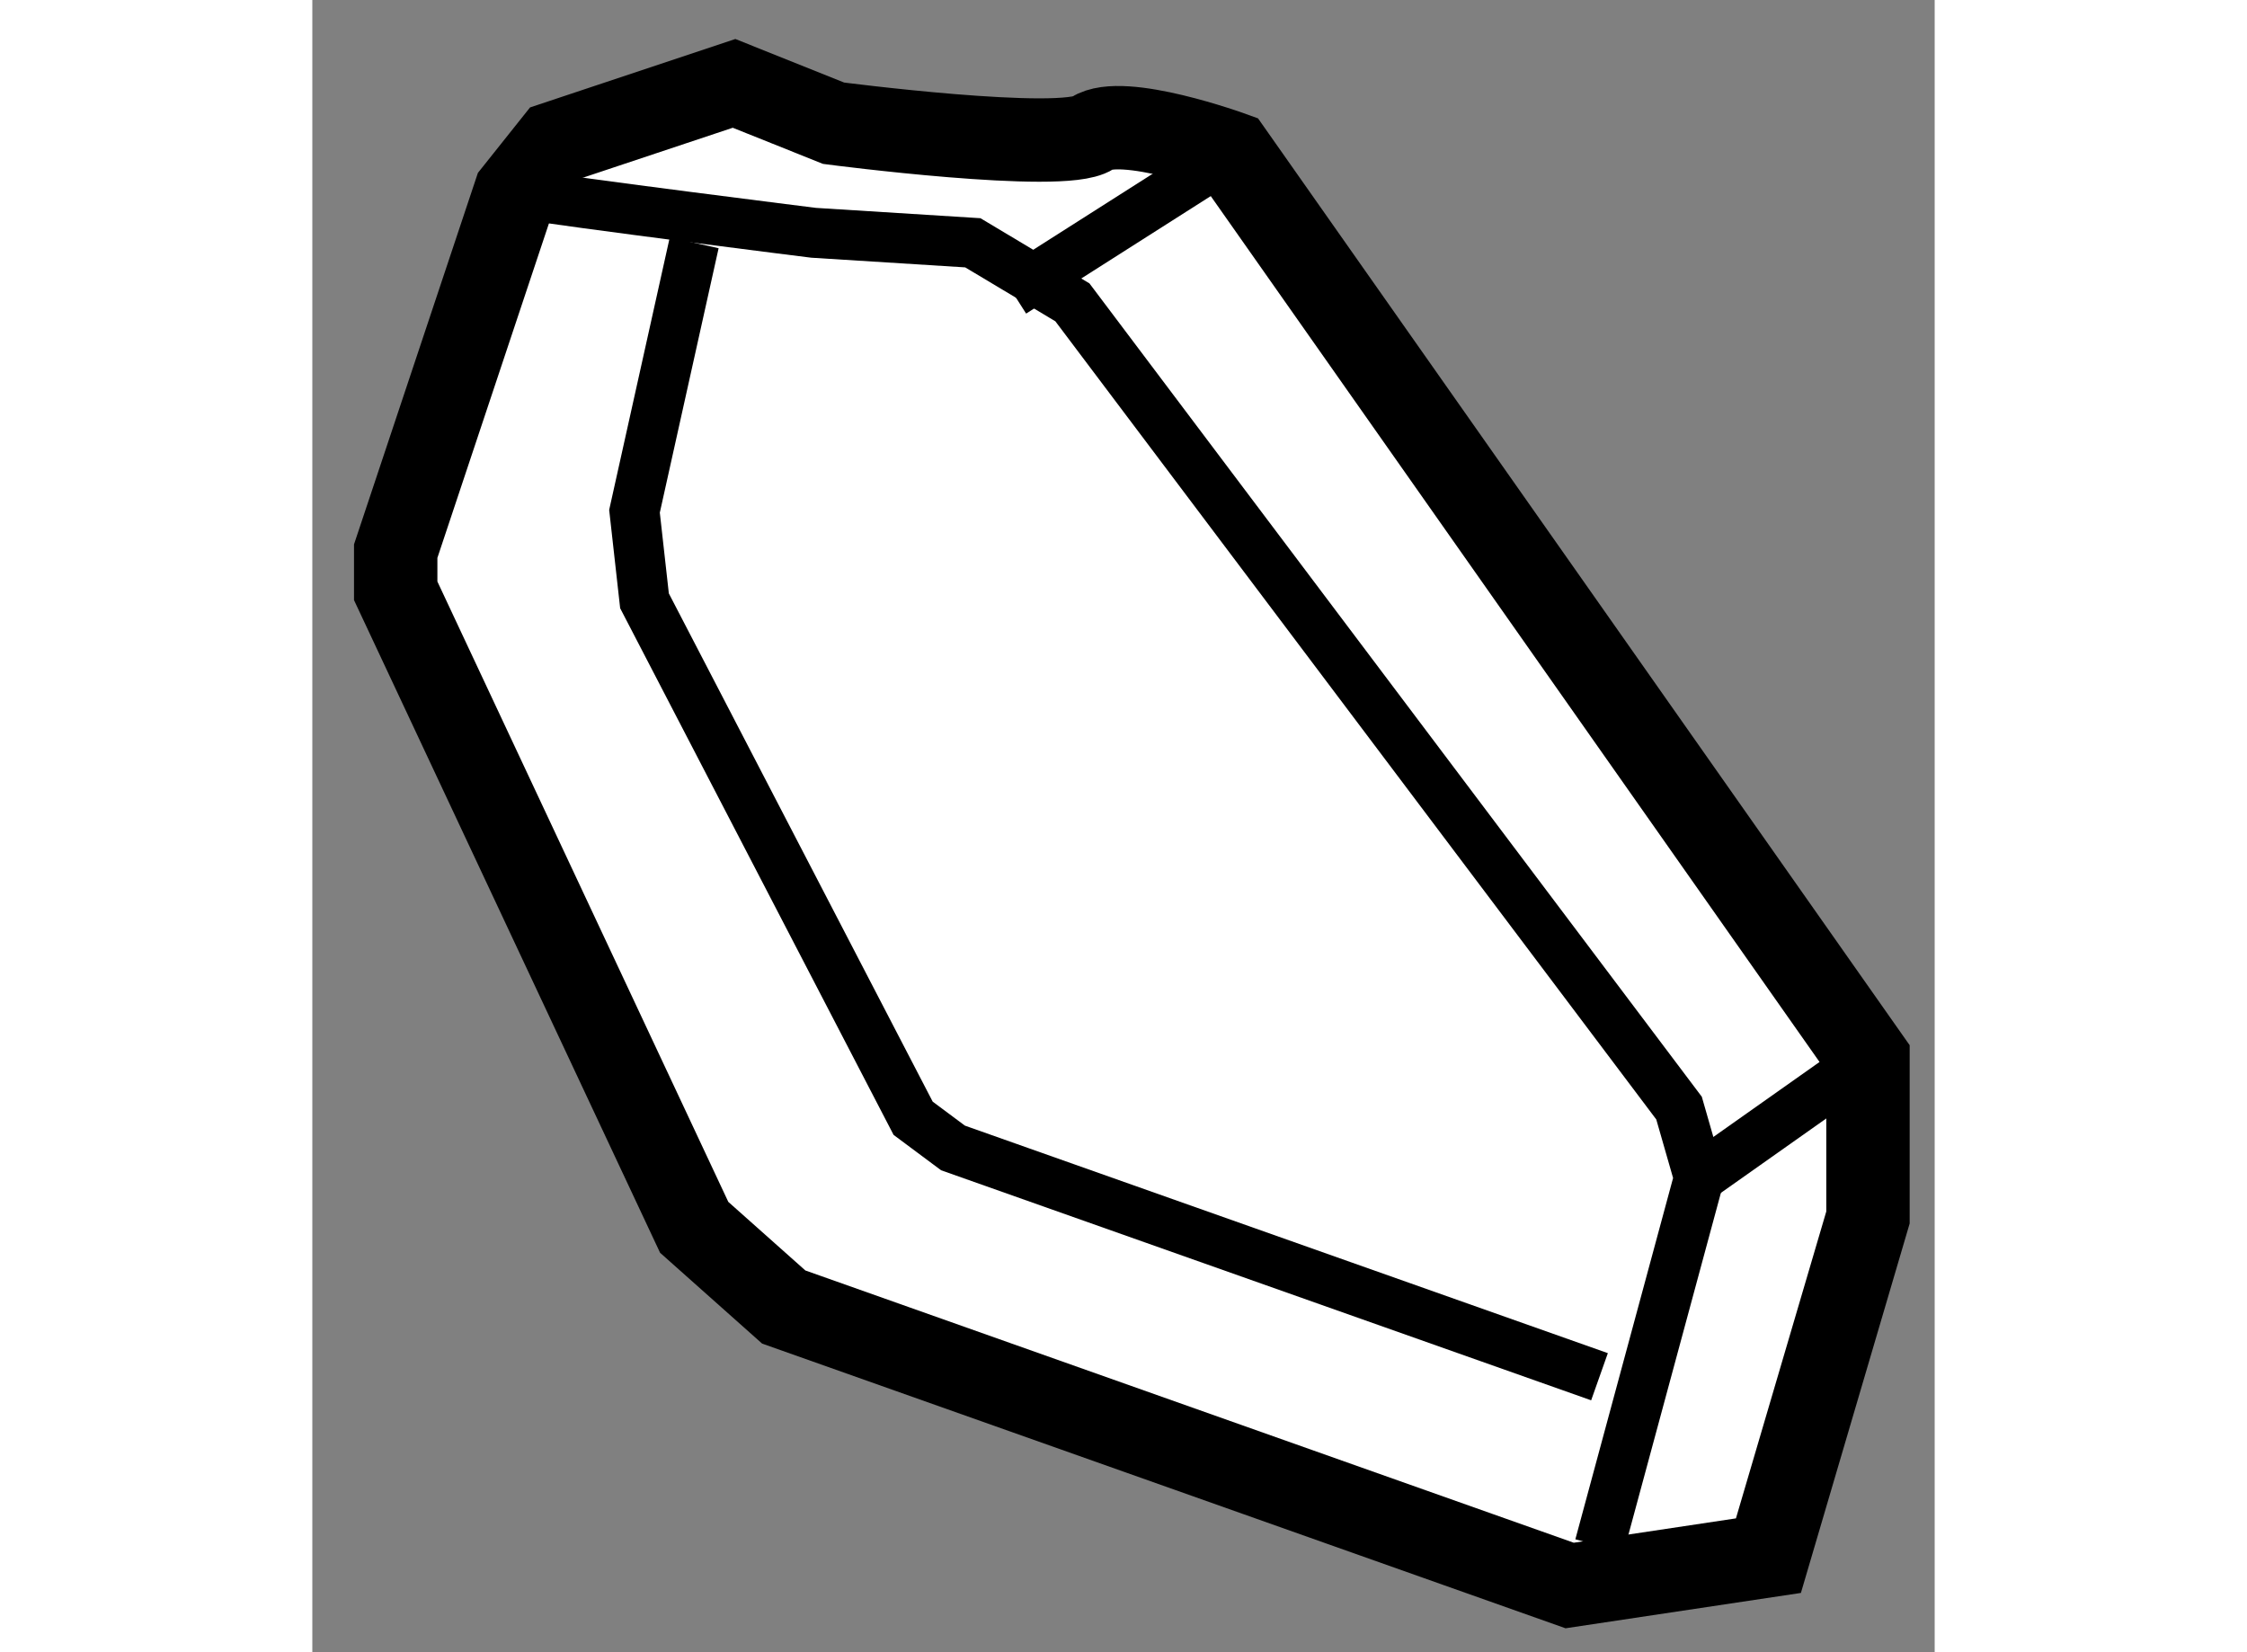 <?xml version="1.0" encoding="utf-8"?>
<!-- Generator: Adobe Illustrator 15.1.0, SVG Export Plug-In . SVG Version: 6.00 Build 0)  -->
<!DOCTYPE svg PUBLIC "-//W3C//DTD SVG 1.1//EN" "http://www.w3.org/Graphics/SVG/1.1/DTD/svg11.dtd">
<svg version="1.1" xmlns="http://www.w3.org/2000/svg" xmlns:xlink="http://www.w3.org/1999/xlink" x="0px" y="0px" width="244.8px"
	 height="180px" viewBox="143.625 42.993 9.729 9.908" enable-background="new 0 0 244.8 180" xml:space="preserve">
	
<rect x="143.625" y="42.993" width="9.729" height="9.908" fill="#808080" stroke="none"/>
	
<g><path fill="#FFFFFF" stroke="#000000" stroke-width="0.5" d="M144.841,44.151l-0.716,2.147v0.238l1.79,3.817l0.537,0.478
				l4.713,1.67l1.192-0.179l0.597-2.028V49.34l-3.817-5.429c0,0-0.656-0.238-0.835-0.119s-1.551-0.06-1.551-0.06l-0.597-0.239
				l-1.074,0.358L144.841,44.151z"></path><path fill="none" stroke="#000000" stroke-width="0.3" d="M144.841,44.151c0.358,0.059,1.79,0.238,1.79,0.238l0.955,0.06
				l0.597,0.357l3.638,4.832l0.12,0.418l-0.597,2.207"></path><polyline fill="none" stroke="#000000" stroke-width="0.3" points="145.915,44.449 145.557,46.059 145.617,46.596 147.228,49.699 
				147.467,49.877 151.344,51.249 		"></polyline><line fill="none" stroke="#000000" stroke-width="0.3" x1="147.825" y1="44.747" x2="149.137" y2="43.912"></line><line fill="none" stroke="#000000" stroke-width="0.3" x1="151.94" y1="50.056" x2="152.954" y2="49.34"></line></g>


</svg>